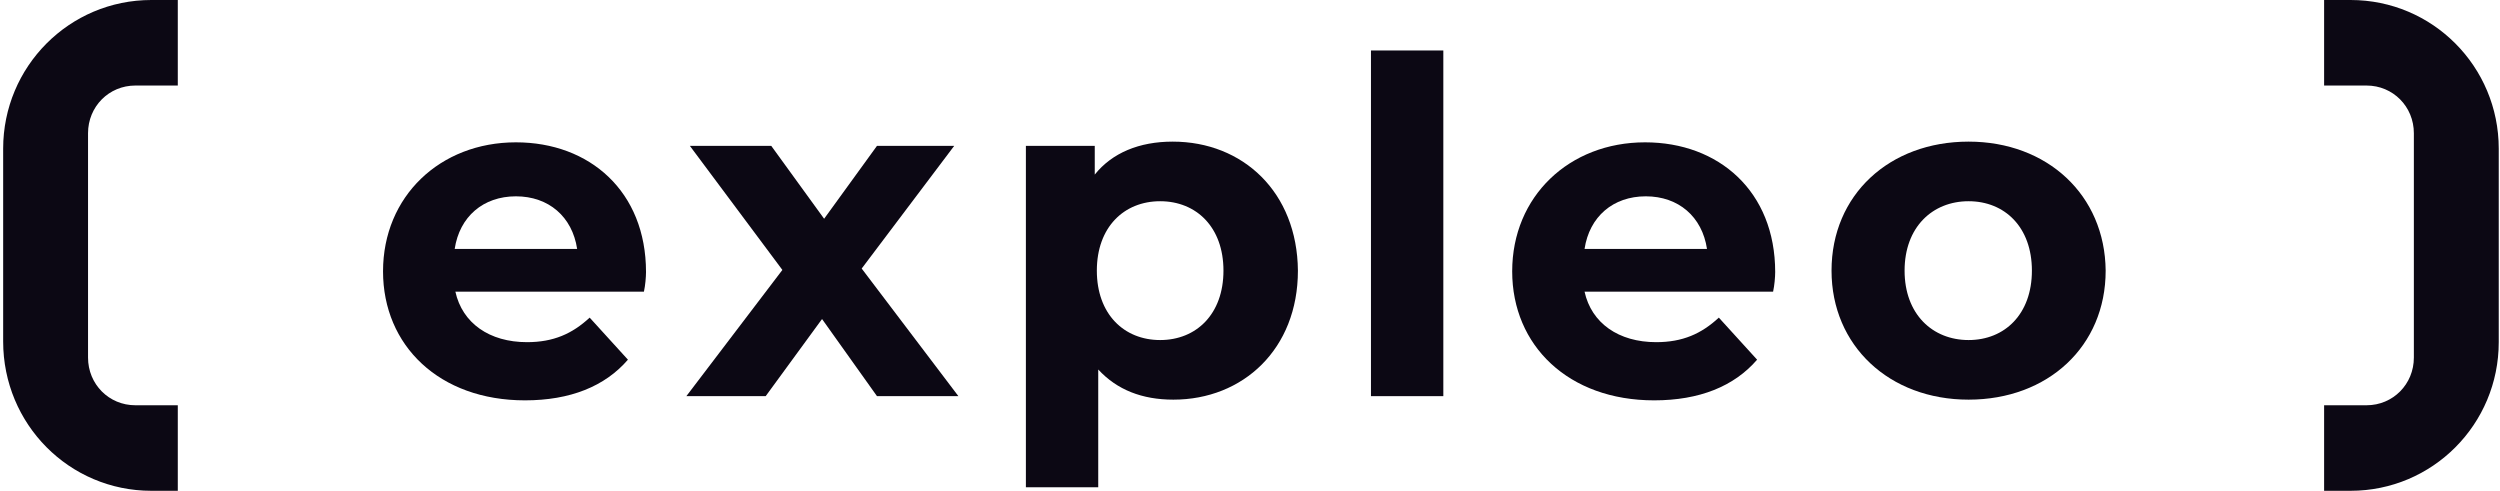 <svg width="163" height="32" viewBox="0 0 163 32" fill="none" xmlns="http://www.w3.org/2000/svg">
<path d="M8.825 26.423C7.101 26.423 5.74 25.051 5.74 23.314V8.686C5.74 6.949 7.101 5.577 8.825 5.577H11.592V0H9.868C4.515 0 0.206 4.343 0.206 9.691V22.263C0.206 27.657 4.515 32 9.868 32H11.592V26.423H8.825Z" fill="#0C0814"/>
<path d="M154.299 5.577C156.023 5.577 157.384 6.949 157.384 8.686V23.314C157.384 25.051 156.023 26.423 154.299 26.423H151.532V32H153.256C158.609 32 162.918 27.657 162.918 22.309V9.691C162.918 4.343 158.609 0 153.256 0H151.532V5.577H154.299Z" fill="#0C0814"/>
<path d="M42.12 17.737C42.12 12.48 38.446 9.28 33.638 9.28C28.693 9.28 24.974 12.8 24.974 17.691C24.974 22.537 28.648 26.103 34.227 26.103C37.176 26.103 39.444 25.189 40.941 23.451L38.446 20.709C37.312 21.76 36.087 22.309 34.363 22.309C31.914 22.309 30.145 21.074 29.691 19.017H41.984C42.075 18.606 42.12 18.057 42.12 17.737ZM29.646 16.229C29.963 14.126 31.506 12.8 33.638 12.8C35.77 12.8 37.312 14.126 37.629 16.229H29.646Z" fill="#0C0814"/>
<path d="M62.487 25.829L56.182 17.509L62.215 9.509H57.18L53.733 14.263L50.285 9.509H44.978L51.011 17.6L44.751 25.829H49.922L53.597 20.8L57.18 25.829H62.487Z" fill="#0C0814"/>
<path d="M76.459 9.234C74.281 9.234 72.512 9.966 71.378 11.383V9.509H66.888V31.771H71.605V24.091C72.83 25.417 74.463 26.057 76.504 26.057C81.04 26.057 84.624 22.766 84.624 17.646C84.579 12.526 81.04 9.234 76.459 9.234ZM75.642 22.171C73.284 22.171 71.514 20.48 71.514 17.646C71.514 14.811 73.284 13.12 75.642 13.12C78.001 13.12 79.77 14.811 79.77 17.646C79.77 20.48 78.001 22.171 75.642 22.171Z" fill="#0C0814"/>
<path d="M89.387 3.291H94.105V25.829H89.387V3.291Z" fill="#0C0814"/>
<path d="M115.742 17.737C115.742 12.48 112.068 9.28 107.259 9.28C102.315 9.28 98.595 12.8 98.595 17.691C98.595 22.537 102.27 26.103 107.849 26.103C110.797 26.103 113.066 25.189 114.563 23.451L112.068 20.709C110.934 21.76 109.709 22.309 107.985 22.309C105.536 22.309 103.766 21.074 103.313 19.017H115.606C115.697 18.606 115.742 18.057 115.742 17.737ZM103.313 16.229C103.63 14.126 105.173 12.8 107.305 12.8C109.437 12.8 110.979 14.126 111.296 16.229H103.313Z" fill="#0C0814"/>
<path d="M128.352 9.234C123.181 9.234 119.416 12.709 119.416 17.646C119.416 22.537 123.181 26.057 128.352 26.057C133.524 26.057 137.289 22.583 137.289 17.646C137.243 12.709 133.478 9.234 128.352 9.234ZM128.352 22.171C125.994 22.171 124.179 20.48 124.179 17.646C124.179 14.811 125.994 13.12 128.352 13.12C130.711 13.12 132.48 14.811 132.48 17.646C132.48 20.48 130.711 22.171 128.352 22.171Z" fill="#0C0814"/>
</svg>
